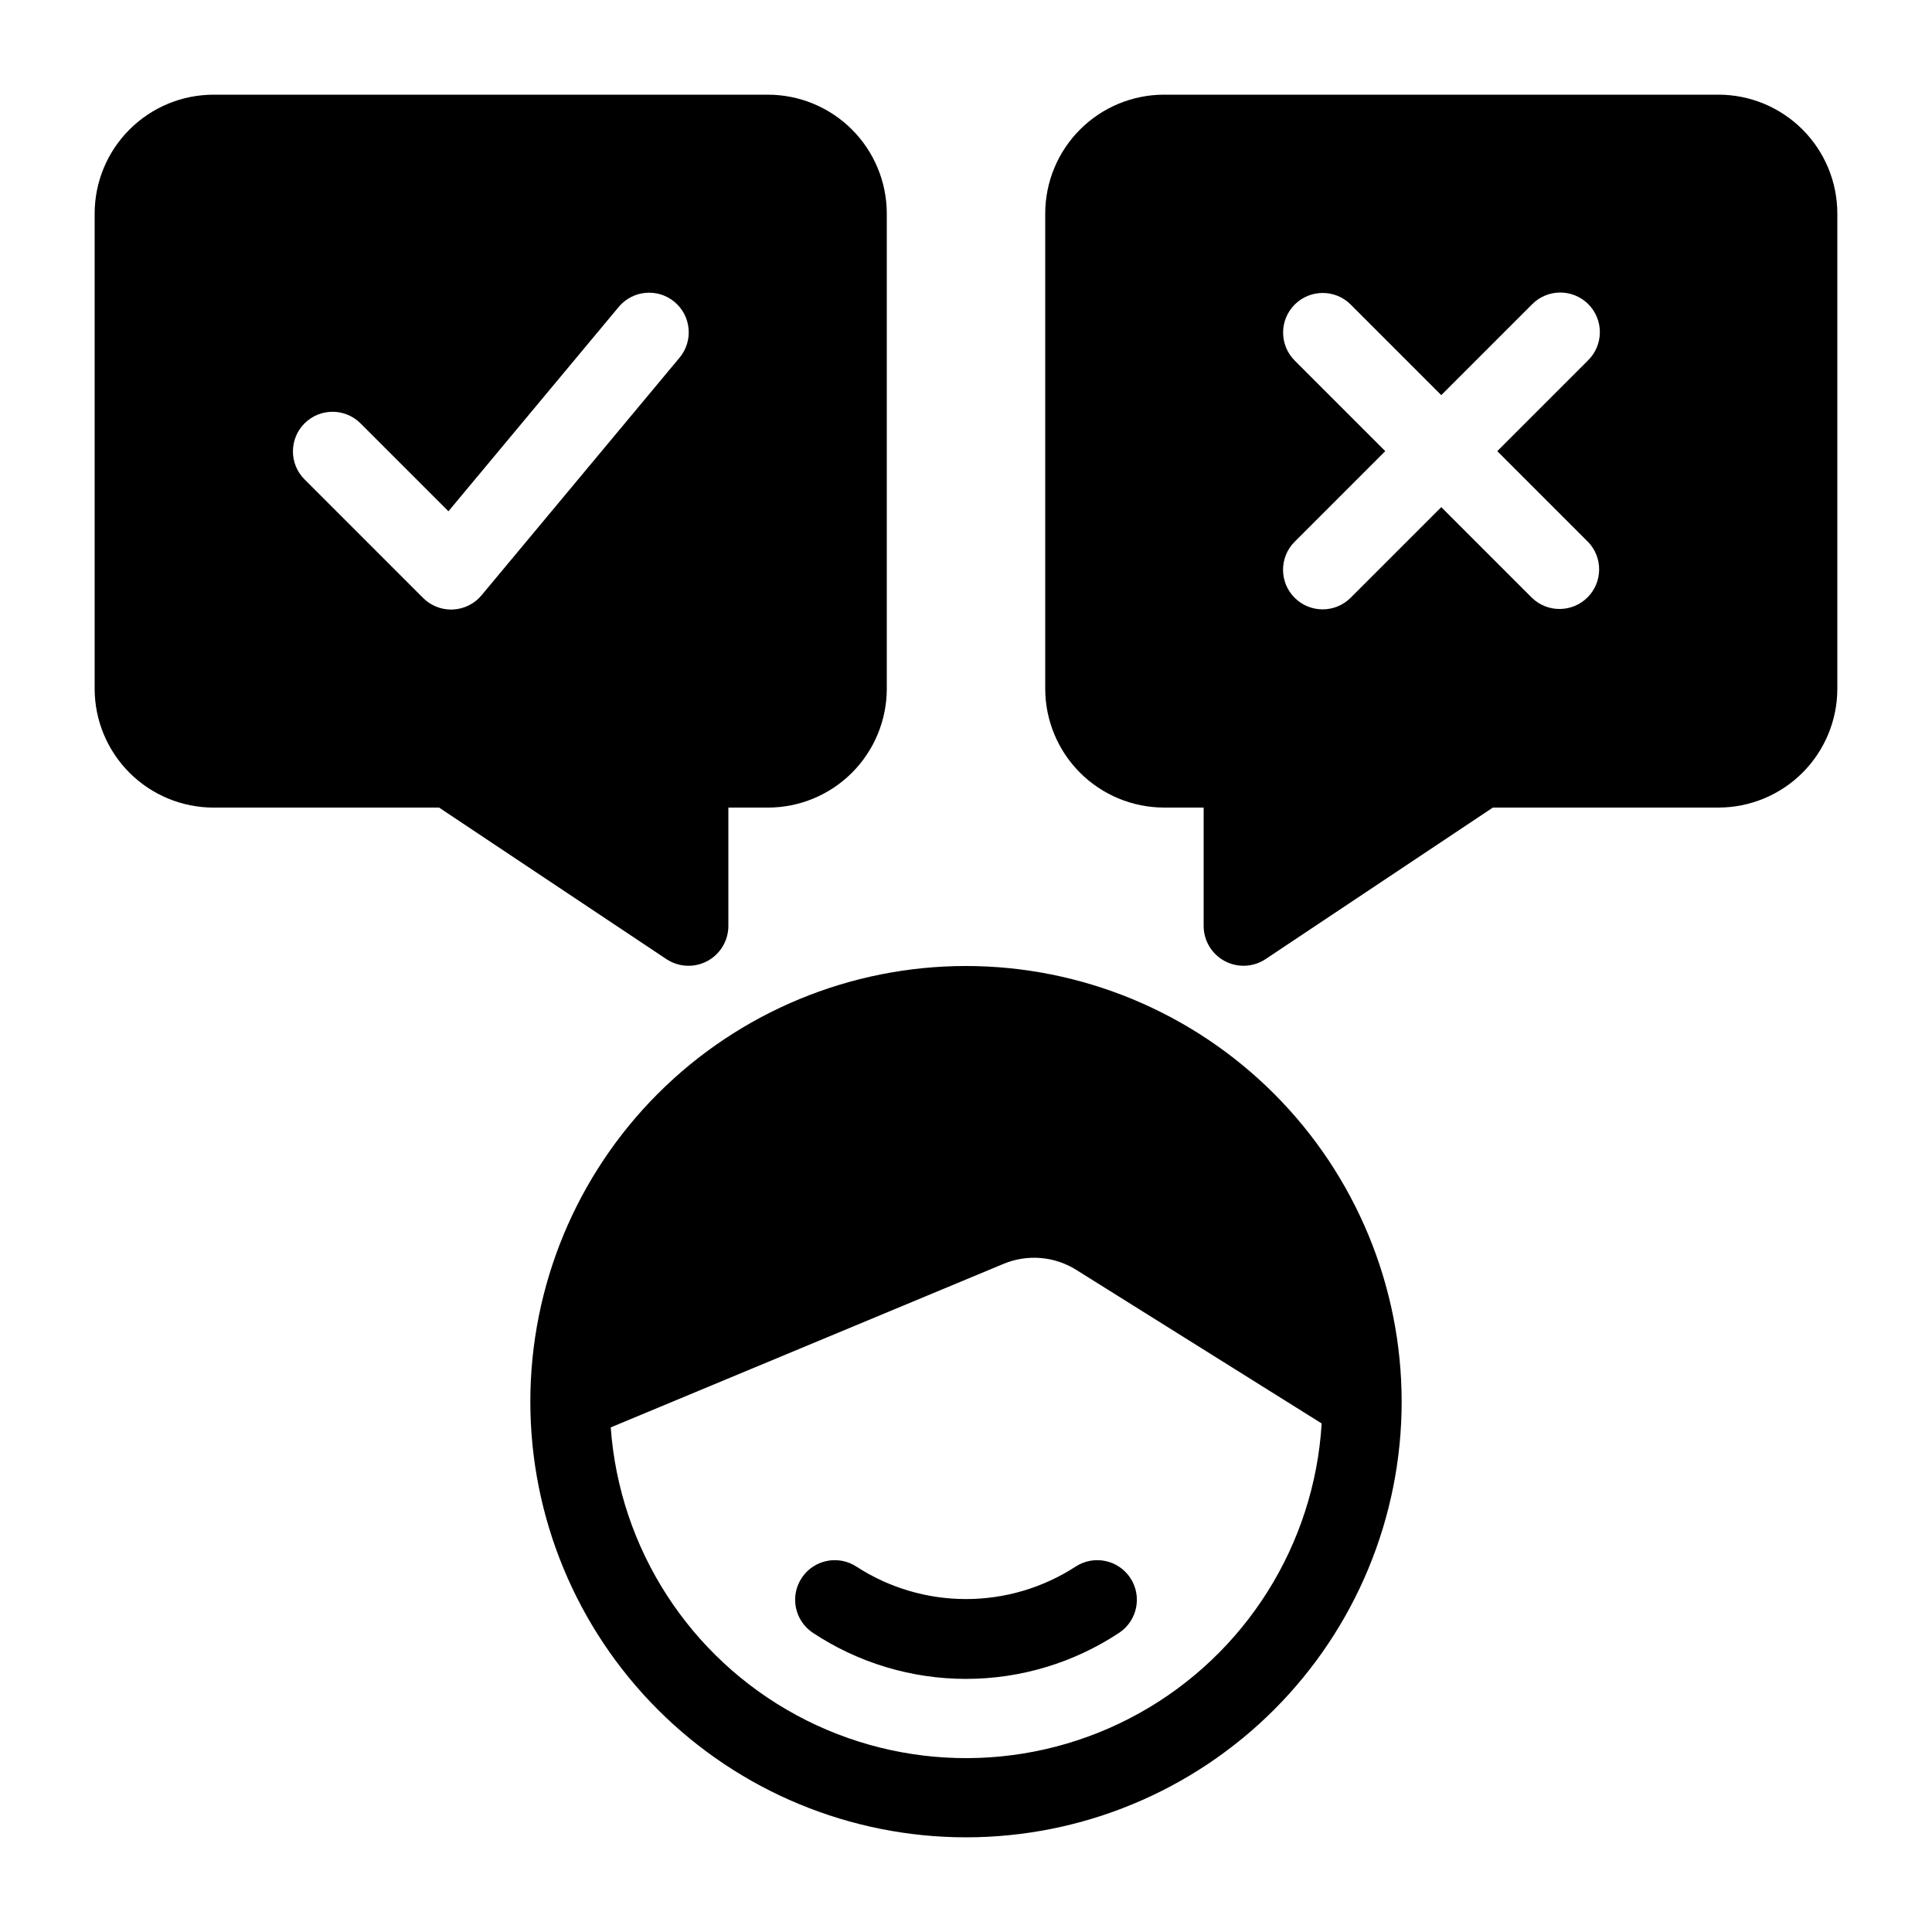 <?xml version="1.0" encoding="UTF-8"?>
<!-- Uploaded to: ICON Repo, www.iconrepo.com, Generator: ICON Repo Mixer Tools -->
<svg fill="#000000" width="800px" height="800px" version="1.1" viewBox="144 144 512 512" xmlns="http://www.w3.org/2000/svg">
 <path d="m429.01 559.19c4.824-3.18 11.316-1.859 14.52 2.957 3.199 4.812 1.902 11.309-2.898 14.531-12.043 7.988-26.176 12.246-40.629 12.246s-28.586-4.258-40.633-12.246c-4.801-3.223-6.098-9.719-2.894-14.531 3.199-4.816 9.691-6.137 14.52-2.957 8.637 5.602 18.711 8.578 29.008 8.578 10.293 0 20.367-2.977 29.008-8.578zm86.445-43.738c0 30.621-12.164 59.988-33.816 81.641-21.652 21.652-51.016 33.816-81.637 33.816s-59.988-12.164-81.641-33.816-33.816-51.02-33.816-81.641 12.164-59.984 33.816-81.637 51.02-33.816 81.641-33.816c30.613 0.016 59.969 12.188 81.617 33.836 21.648 21.648 33.82 51.004 33.836 81.617zm-21.203 5.773-65.074-40.723c-5.769-3.598-12.926-4.184-19.207-1.574l-104.12 43.348c2.312 32.164 20.879 60.922 49.238 76.27 28.363 15.348 62.594 15.156 90.781-0.504 28.188-15.664 46.434-44.629 48.387-76.816zm136.66-320.65v125.95c-0.008 8.348-3.328 16.352-9.23 22.254-5.906 5.902-13.91 9.223-22.258 9.234h-59.797l-60.332 40.223v-0.004c-3.231 2.098-7.344 2.269-10.738 0.453-3.394-1.816-5.531-5.336-5.578-9.184v-31.488h-10.496c-8.352-0.012-16.355-3.332-22.258-9.234s-9.223-13.906-9.23-22.254v-125.95c0.008-8.348 3.328-16.352 9.23-22.254 5.902-5.906 13.906-9.227 22.258-9.234h146.94c8.348 0.008 16.352 3.328 22.258 9.234 5.902 5.902 9.223 13.906 9.23 22.254zm-66.051 87.043-24.066-24.066 24.066-24.066c1.988-1.965 3.113-4.641 3.121-7.438 0.008-2.793-1.098-5.477-3.074-7.453s-4.66-3.082-7.453-3.074c-2.797 0.012-5.473 1.133-7.434 3.121l-24.07 24.066-24.066-24.066c-4.109-4.035-10.703-4.004-14.773 0.066-4.074 4.074-4.102 10.668-0.066 14.777l24.066 24.066-24.066 24.066c-4.055 4.106-4.035 10.715 0.047 14.797 4.078 4.078 10.688 4.098 14.793 0.043l24.066-24.066 24.066 24.066c4.121 3.961 10.656 3.898 14.695-0.145 4.043-4.043 4.109-10.574 0.148-14.695zm-244.16 110.62-60.332-40.219h-59.797c-8.348-0.012-16.352-3.332-22.254-9.234-5.906-5.902-9.227-13.906-9.234-22.254v-125.95c0.008-8.348 3.328-16.352 9.234-22.254 5.902-5.906 13.906-9.227 22.254-9.234h146.95c8.348 0.008 16.352 3.328 22.254 9.234 5.902 5.902 9.223 13.906 9.234 22.254v125.95c-0.012 8.348-3.332 16.352-9.234 22.254-5.902 5.902-13.906 9.223-22.254 9.234h-10.496v31.488-0.004c-0.047 3.852-2.188 7.371-5.582 9.188-3.394 1.816-7.508 1.645-10.738-0.453zm-49.094-96.473 52.48-62.977h0.004c3.711-4.453 3.113-11.07-1.34-14.785s-11.07-3.113-14.785 1.336l-45.125 54.152-23.359-23.359c-4.109-4.035-10.703-4.004-14.777 0.066-4.07 4.074-4.102 10.668-0.066 14.777l31.488 31.488v-0.004c1.969 1.973 4.637 3.078 7.422 3.078 0.16 0 0.316 0 0.477-0.012 2.945-0.133 5.699-1.496 7.586-3.762z"/>
</svg>
